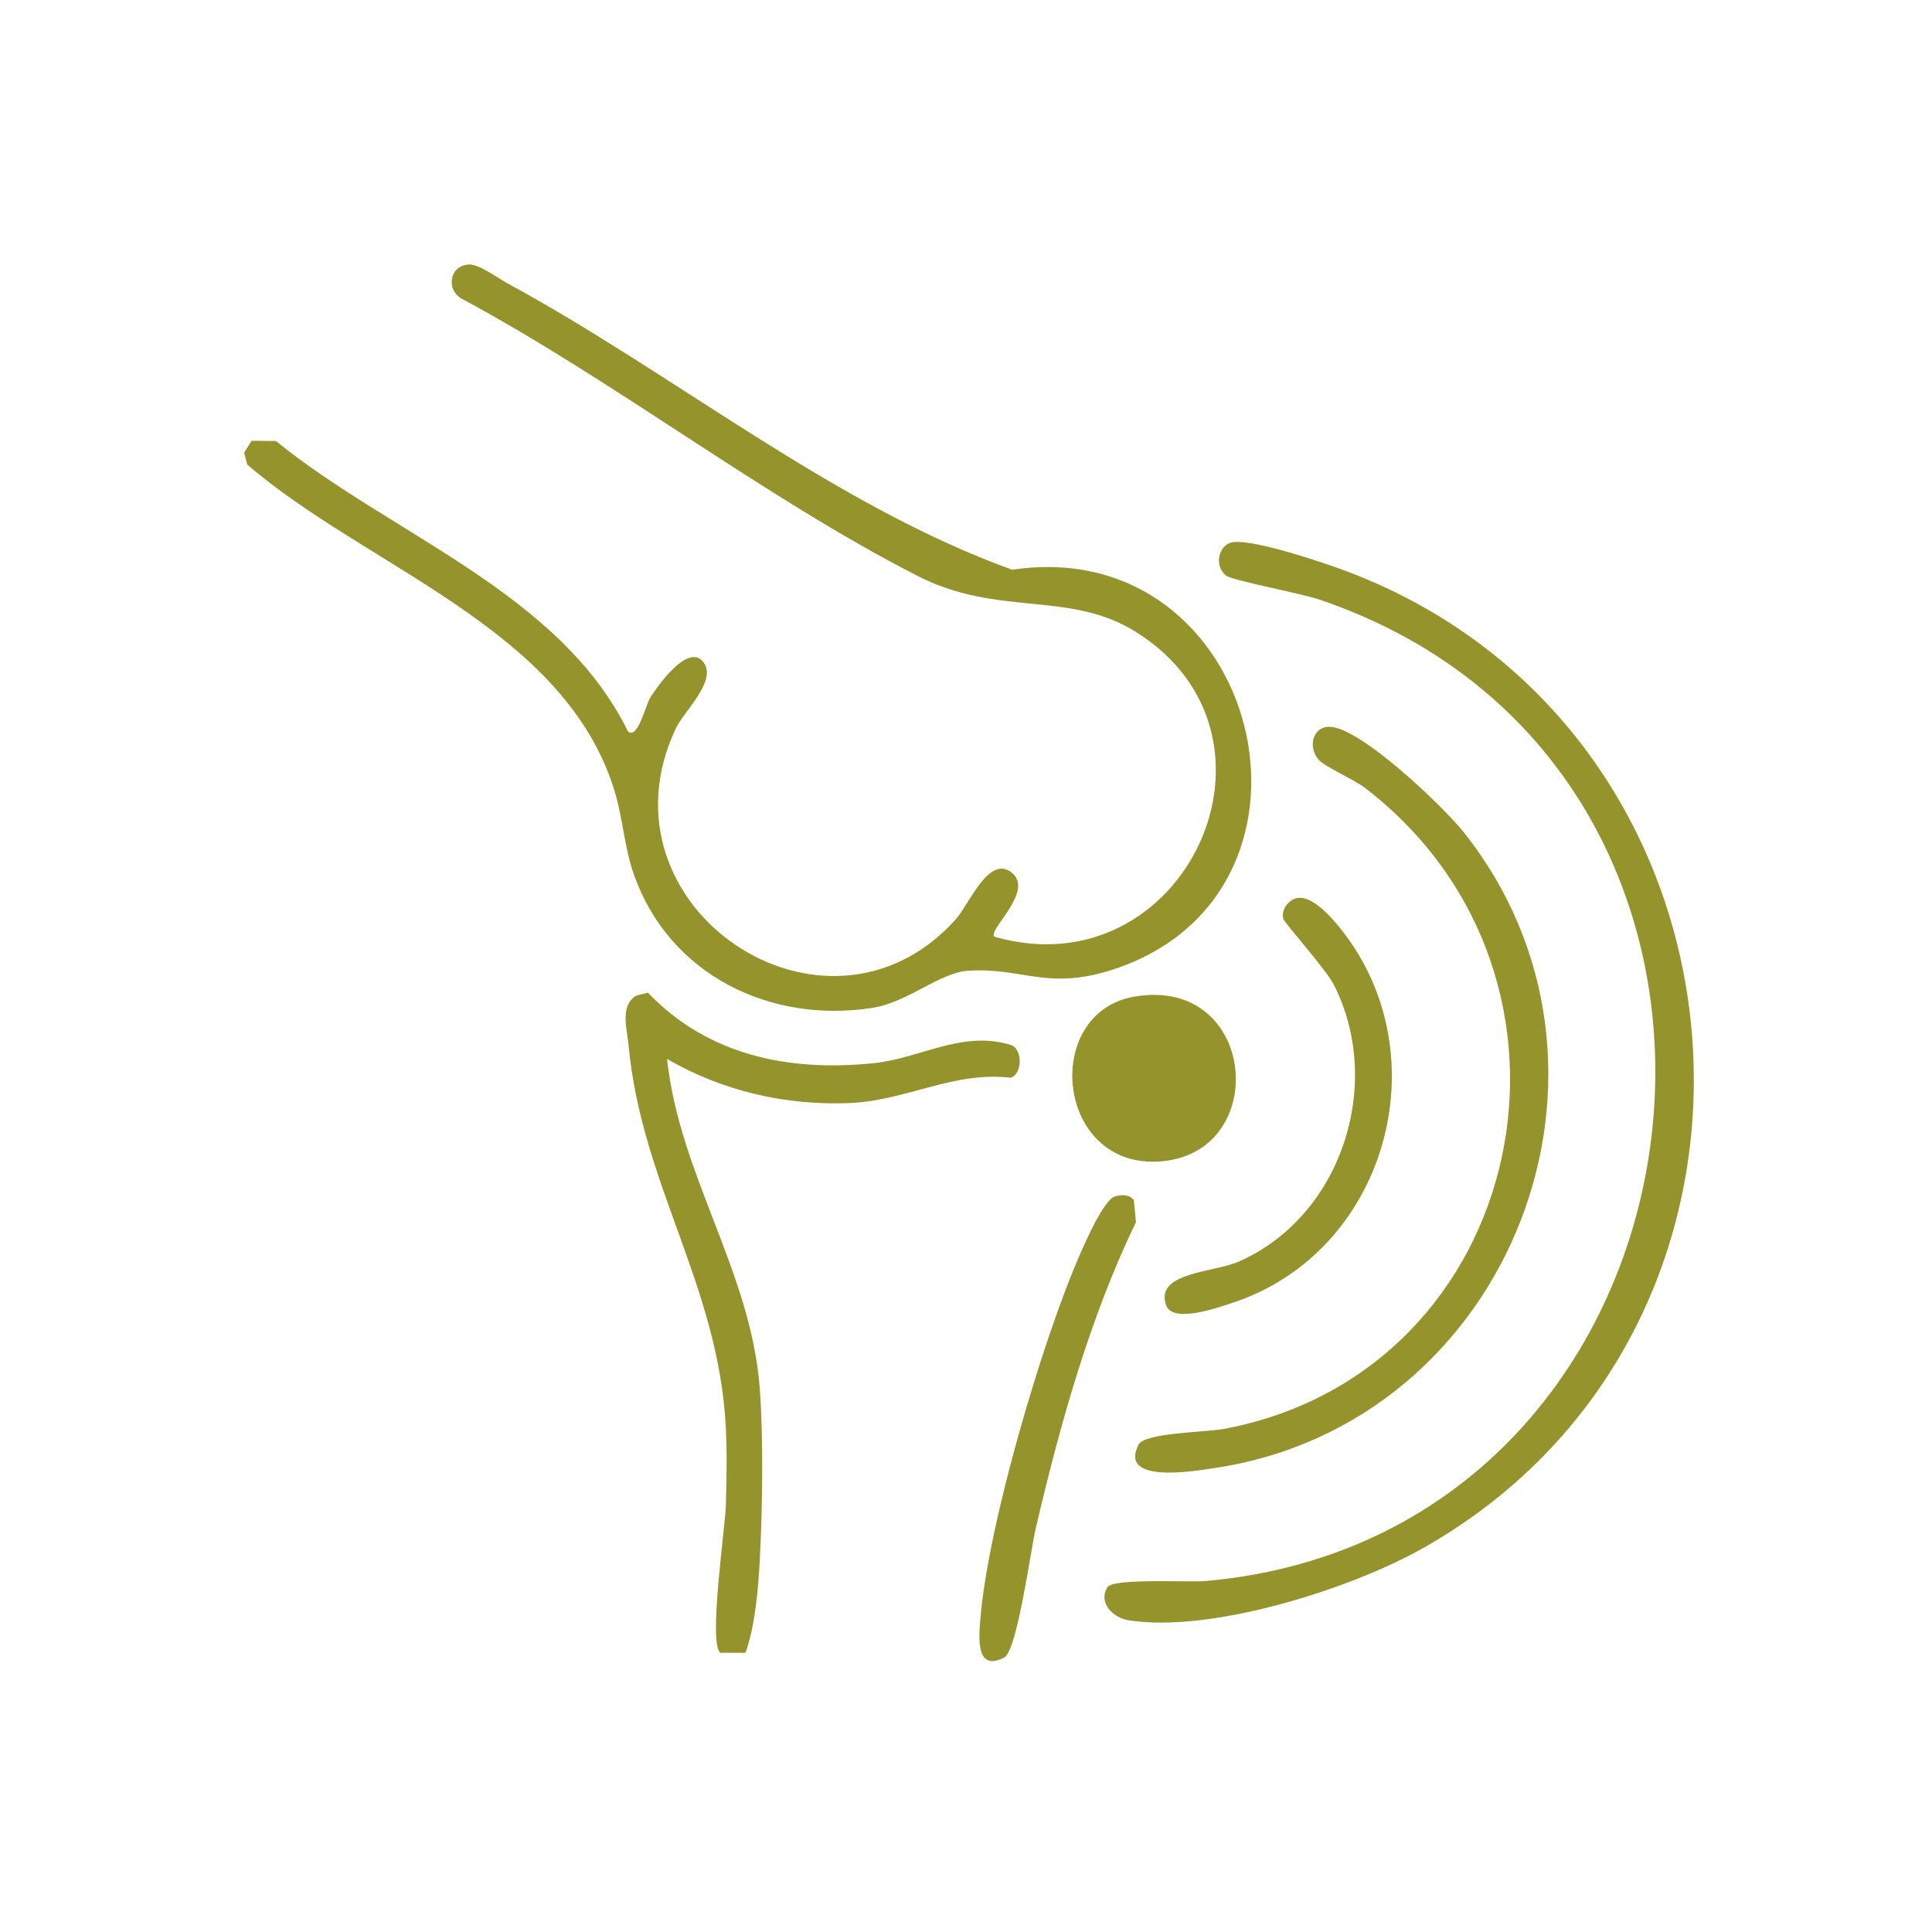 <svg xmlns="http://www.w3.org/2000/svg" id="R&#xE9;teg_1" viewBox="0 0 1000 1000"><defs><style>.cls-1{fill:#94932c;}</style></defs><path class="cls-1" d="M325.06,378.63c5.08,4.29,9.14-13.8,11.5-17.52,3.81-6.03,20.01-29.2,27.8-18,6.66,9.57-10.38,25.08-14.51,33.82-43.62,92.12,77.33,173.72,144.67,99.13,7.09-7.85,17.31-33.95,29.21-24.34s-12.7,29.65-9.01,33.12c98.27,28.29,159.95-103.62,73.12-157.82-34.51-21.54-71.05-7.56-112.77-28.86-79.46-40.57-156.65-100.84-235.89-143.45-8.63-4.62-6.53-17.47,3.63-17.8,5.22-.17,14.59,6.87,19.69,9.65,87.02,47.26,168.59,114.76,261.37,148.33,128.36-19.18,173.95,165.21,54,206.34-35.45,12.16-48.3-.76-77.01,1.25-14.59,1.02-30.89,16.28-49.26,19.17-53.09,8.35-105.25-17.21-123.49-68.97-5.03-14.28-5.62-28.79-9.98-43.13-25.65-84.41-128.35-115.72-190.18-169.12l-1.59-6.13,3.87-6.16,12.58.14c59.95,48.67,146.89,78.37,182.25,150.34Z"></path><path class="cls-1" d="M573.21,821.49c2.93-4.7,42.36-2.39,51.18-3.18,272.69-24.58,322.12-418.36,58.54-507.98-9.42-3.2-45.11-9.88-48.3-12.38-5.67-4.44-4.58-13.78,1.51-16.76,8.17-3.99,50.46,10.54,61.29,14.64,219.53,83.24,243.26,390.2,39.01,505.54-37.44,21.14-109.35,43.9-152.01,37.33-8.57-1.32-16.15-9.27-11.21-17.2Z"></path><path class="cls-1" d="M345.27,548.07c6.38,60.09,43.52,110.24,48,170.72,1.92,25.97,1.39,62.21,0,88.45-.79,15.05-2.38,34.32-7.4,48.22h-12.99c-6.34-4.41,2.45-64.54,2.81-75.91.41-12.87.65-27.9,0-40.67-3.71-73.38-43.56-125.83-50.31-197.49-.85-8.98-4.6-20.65,3.81-26l6.16-1.6c31.03,32.5,73.05,41.08,117.06,36.49,23.85-2.49,45.85-17.19,70.75-9.42,6.27,1.96,6.12,14.94.02,16.96-29.61-3.45-54.07,11.82-82.99,13.1-33.13,1.47-66.55-6.2-94.93-22.86Z"></path><path class="cls-1" d="M682.4,393.09c-5.4-6.34-3.08-16.75,5.48-16.91,15.76-.3,59.25,41.42,69.56,54.36,96.74,121.34,24.93,306.1-128.35,329.25-10.12,1.53-50.25,8.62-39.83-11.98,3.21-6.34,34.47-6.34,44.83-8.31,157.15-29.98,200.39-233.23,72.61-331.55-6.01-4.63-21.02-11.02-24.29-14.86Z"></path><path class="cls-1" d="M587.38,515.81c63-10.59,70.65,79.97,14.27,85.25-55.23,5.17-63.17-77.02-14.27-85.25Z"></path><path class="cls-1" d="M670.79,464.98c8.04-2.25,18.53,9.98,23.42,16.14,52.02,65.52,23.28,167.44-56.82,193.41-7.46,2.42-30.61,10.69-33.87.91-5.67-16.99,24.59-16.71,37.64-22.43,53.05-23.27,75.23-91.53,49.42-142.97-4.33-8.63-25.76-32.17-26.38-34.54-1.15-4.41,2.41-9.34,6.59-10.52Z"></path><path class="cls-1" d="M577.13,619.25c3.32-.98,7.63-1.08,9.77,2.02l1.05,11.32c-24.13,50.17-39.08,104.14-51.79,158.21-2.72,11.56-9.65,63.64-16.36,67.11-14.84,7.67-13.14-10.33-12.36-19.98,3.87-48.18,31.84-143.66,51.55-188.67,2.85-6.51,12.35-28.29,18.14-30Z"></path></svg>
